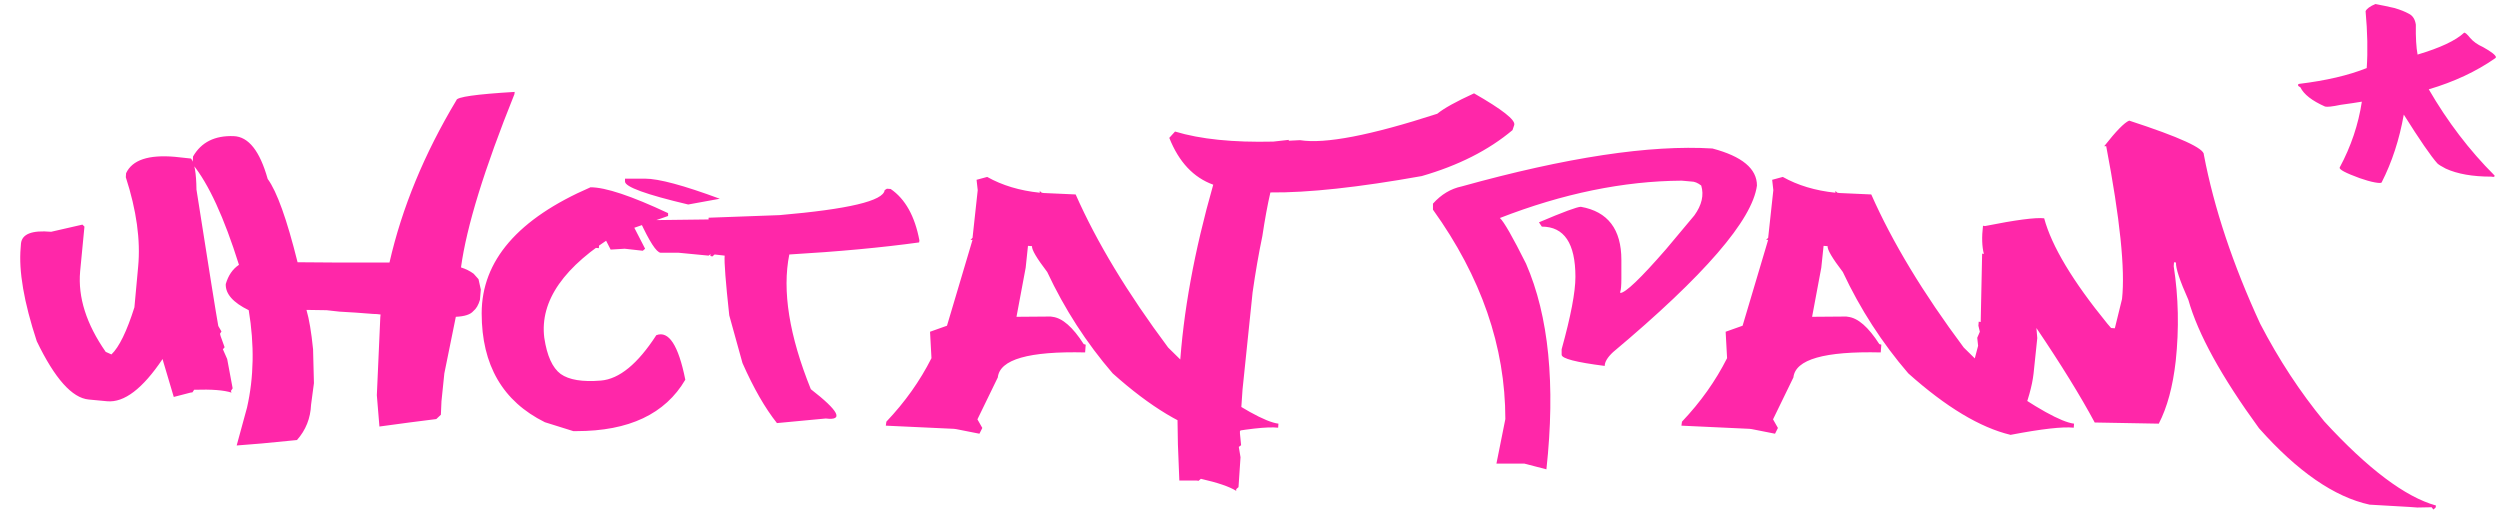 <?xml version="1.0" encoding="UTF-8"?> <svg xmlns="http://www.w3.org/2000/svg" width="136" height="28" viewBox="0 0 136 28" fill="none"> <path d="M8.844 19.531C7.76 21.146 6.755 21.912 5.828 21.828L4.828 21.734C3.922 21.651 2.979 20.594 2 18.562C1.302 16.438 1.01 14.74 1.125 13.469L1.141 13.25C1.193 12.729 1.74 12.516 2.781 12.609L4.484 12.219L4.594 12.328L4.359 14.766C4.234 16.172 4.698 17.63 5.75 19.141L6.062 19.281C6.479 18.885 6.896 18.031 7.312 16.719L7.516 14.5C7.651 13.062 7.427 11.443 6.844 9.641L6.859 9.422C7.193 8.703 8.078 8.406 9.516 8.531L10.391 8.625C10.578 8.844 10.677 9.406 10.688 10.312C11.375 14.698 11.771 17.172 11.875 17.734L12.047 18.031L11.969 18.156L12 18.281L12.219 18.891L12.125 19L12.359 19.531L12.656 21.125L12.562 21.266L12.594 21.359C12.188 21.224 11.51 21.172 10.562 21.203L10.469 21.344L10.359 21.359L9.453 21.594L8.891 19.703L8.844 19.531ZM13 14.406C12.188 11.823 11.349 10 10.484 8.938L10.5 8.516C10.948 7.734 11.688 7.365 12.719 7.406C13.521 7.438 14.135 8.214 14.562 9.734C15.062 10.412 15.604 11.922 16.188 14.266C16.865 14.276 17.537 14.281 18.203 14.281H21.188C21.865 11.312 23.078 8.37 24.828 5.453C24.838 5.276 25.896 5.125 28 5L27.984 5.125C26.349 9.188 25.38 12.328 25.078 14.547C25.338 14.63 25.568 14.745 25.766 14.891L26.031 15.188L26.156 15.75L26.109 16.312C26.026 16.594 25.906 16.797 25.75 16.922C25.594 17.109 25.276 17.213 24.797 17.234L24.172 20.312L24.016 21.828L23.984 22.562L23.734 22.797C22.88 22.901 21.849 23.037 20.641 23.203L20.5 21.5L20.688 17.266C20.688 17.213 20.693 17.162 20.703 17.109C20.568 17.088 20.432 17.078 20.297 17.078C19.672 17.026 19.062 16.984 18.469 16.953L17.766 16.875C17.401 16.865 17.037 16.859 16.672 16.859C16.818 17.359 16.938 18.073 17.031 19L17.078 20.844L16.922 22.016C16.891 22.755 16.635 23.396 16.156 23.938L14.234 24.125L12.875 24.234L13.438 22.172C13.812 20.526 13.844 18.76 13.531 16.875C12.677 16.458 12.26 15.984 12.281 15.453C12.417 14.984 12.656 14.635 13 14.406ZM35.094 9.719C35.833 9.719 37.188 10.083 39.156 10.812L37.438 11.125C35.146 10.583 34 10.167 34 9.875V9.719H35.094ZM32.125 10.188C32.938 10.188 34.344 10.656 36.344 11.594V11.75L33.562 12.719C30.677 14.479 29.359 16.365 29.609 18.375C29.755 19.354 30.052 20.01 30.5 20.344C30.958 20.667 31.688 20.787 32.688 20.703C33.688 20.62 34.693 19.797 35.703 18.234C36.38 17.974 36.906 18.781 37.281 20.656C36.188 22.521 34.214 23.453 31.359 23.453H31.188L29.641 22.969C27.349 21.833 26.203 19.859 26.203 17.047C26.203 14.182 28.177 11.896 32.125 10.188ZM39.422 13.906L38.875 13.844L38.75 13.953L38.641 13.922L38.656 13.828L38.547 13.906L36.922 13.75H35.938C35.708 13.729 35.328 13.141 34.797 11.984L38.547 11.938V11.844L42.406 11.703C46.156 11.38 48.062 10.927 48.125 10.344L48.25 10.266L48.453 10.281C49.245 10.823 49.766 11.755 50.016 13.078L50 13.188C47.958 13.469 45.604 13.688 42.938 13.844C42.542 15.812 42.932 18.255 44.109 21.172C45.641 22.359 45.911 22.891 44.922 22.766L42.266 23.016C41.62 22.203 40.995 21.115 40.391 19.75L39.672 17.156C39.474 15.333 39.391 14.25 39.422 13.906ZM34.266 11.922L35.094 13.531L34.969 13.641L33.984 13.531L33.219 13.578L32.5 12.172L32.516 11.969L34.266 11.922ZM31.859 11.891L32.594 13.266L32.578 13.5L32.25 13.469C31.583 13.396 31.047 12.938 30.641 12.094L30.656 11.875L31.094 11.906L31.859 11.891ZM53.703 9.625C54.516 10.083 55.469 10.37 56.562 10.484V10.391L56.672 10.484L56.781 10.5L58.516 10.578C59.661 13.172 61.339 15.948 63.547 18.906L65.422 20.75C67.474 22.198 68.849 22.963 69.547 23.047L69.531 23.266C68.927 23.203 67.781 23.333 66.094 23.656C64.438 23.26 62.583 22.146 60.531 20.312C59.104 18.656 57.917 16.818 56.969 14.797C56.396 14.047 56.12 13.578 56.141 13.391L55.922 13.375L55.797 14.562L55.297 17.234L57.156 17.219L57.25 17.234C57.792 17.297 58.359 17.792 58.953 18.719L59.062 18.75L59.031 19.172C55.969 19.099 54.385 19.552 54.281 20.531L53.172 22.812L53.438 23.281L53.281 23.594L52.016 23.344L51.891 23.328L48.188 23.156L48.219 22.938C49.229 21.875 50.047 20.724 50.672 19.484L50.594 18.047L51.516 17.719L52.906 13.047H52.797L52.906 12.938L53.188 10.344L53.125 9.781L53.703 9.625ZM69.109 10.469C68.953 11.146 68.807 11.938 68.672 12.844C68.474 13.792 68.297 14.812 68.141 15.906L67.594 21.188C67.552 21.781 67.51 22.391 67.469 23.016L67.562 23.344L67.453 23.453V23.578L67.516 24.219L67.391 24.312L67.484 24.875L67.375 26.5L67.25 26.609V26.703C66.885 26.474 66.245 26.255 65.328 26.047L65.203 26.156L65.094 26.141H64.156L64.078 24.172L64.047 22.25L63.969 21.609L64.078 21.5V21.391L64.016 20.828L64.156 20.422L64.047 20.406L64.172 20.078C64.359 17.005 64.969 13.662 66 10.047C64.927 9.661 64.13 8.812 63.609 7.5L63.922 7.156C65.297 7.573 67.078 7.755 69.266 7.703L70.109 7.609V7.656C70.307 7.646 70.51 7.635 70.719 7.625C72.073 7.844 74.562 7.365 78.188 6.188C78.542 5.896 79.208 5.526 80.188 5.078C81.719 5.953 82.448 6.526 82.375 6.797L82.281 7.078C80.979 8.172 79.333 9.005 77.344 9.578C73.906 10.193 71.162 10.49 69.109 10.469ZM81.594 11.859C81.812 12.057 82.287 12.885 83.016 14.344C84.255 17.188 84.625 20.917 84.125 25.531L82.922 25.219H81.406L81.891 22.797C81.891 18.859 80.578 15.062 77.953 11.406V11.078C78.401 10.578 78.922 10.266 79.516 10.141C85.213 8.557 89.76 7.87 93.156 8.078C94.771 8.505 95.578 9.177 95.578 10.094C95.328 11.969 92.719 14.99 87.75 19.156C87.448 19.438 87.297 19.688 87.297 19.906C85.734 19.708 84.953 19.505 84.953 19.297V19C85.453 17.198 85.703 15.885 85.703 15.062C85.703 13.24 85.094 12.328 83.875 12.328L83.719 12.094C85.042 11.531 85.802 11.25 86 11.25C87.469 11.51 88.203 12.474 88.203 14.141V15.141C88.203 15.526 88.182 15.771 88.141 15.875V15.938C88.422 15.938 89.255 15.141 90.641 13.547L92.172 11.719C92.578 11.156 92.703 10.615 92.547 10.094C92.359 9.948 92.182 9.875 92.016 9.875L91.484 9.828C88.318 9.849 85.021 10.526 81.594 11.859ZM96.984 9.625C97.797 10.083 98.75 10.37 99.844 10.484V10.391L99.953 10.484L100.062 10.5L101.797 10.578C102.943 13.172 104.62 15.948 106.828 18.906L108.703 20.75C110.755 22.198 112.13 22.963 112.828 23.047L112.812 23.266C112.208 23.203 111.062 23.333 109.375 23.656C107.719 23.26 105.865 22.146 103.812 20.312C102.385 18.656 101.198 16.818 100.25 14.797C99.677 14.047 99.401 13.578 99.422 13.391L99.203 13.375L99.078 14.562L98.578 17.234L100.438 17.219L100.531 17.234C101.073 17.297 101.641 17.792 102.234 18.719L102.344 18.75L102.312 19.172C99.25 19.099 97.667 19.552 97.562 20.531L96.453 22.812L96.719 23.281L96.562 23.594L95.297 23.344L95.172 23.328L91.469 23.156L91.5 22.938C92.51 21.875 93.328 20.724 93.953 19.484L93.875 18.047L94.797 17.719L96.188 13.047H96.078L96.188 12.938L96.469 10.344L96.406 9.781L96.984 9.625ZM115.828 6.562C118.578 7.458 119.932 8.078 119.891 8.422C120.443 11.318 121.464 14.38 122.953 17.609C123.964 19.557 125.125 21.328 126.438 22.922C128.812 25.505 130.839 27.031 132.516 27.5L132.5 27.609L132.375 27.719L132.281 27.594L131.5 27.609L131.078 27.578L128.906 27.453C126.99 27.037 124.984 25.651 122.891 23.297C120.849 20.495 119.568 18.167 119.047 16.312C118.578 15.26 118.354 14.583 118.375 14.281L118.266 14.266L118.25 14.484C118.51 16.162 118.547 17.88 118.359 19.641C118.203 21.026 117.896 22.162 117.438 23.047L113.953 22.984C113.182 21.547 112.125 19.833 110.781 17.844L110.828 18.391L110.625 20.328C110.552 20.984 110.323 21.802 109.938 22.781L110.031 22.797C109.927 23.078 109.771 23.208 109.562 23.188L106.781 22.438H106.672L106.688 22.312L107.609 18.812L107.562 18.375L107.703 18.047L107.625 17.719L107.641 17.5L107.75 17.516L107.828 13.797L107.922 13.812C107.818 13.406 107.802 12.896 107.875 12.281L107.984 12.297C109.661 11.963 110.734 11.823 111.203 11.875C111.609 13.385 112.755 15.297 114.641 17.609L114.844 17.844L115.047 17.859L115.438 16.266C115.615 14.662 115.328 11.891 114.578 7.953H114.469C115.115 7.13 115.568 6.667 115.828 6.562ZM125.078 4.562C126.536 4.385 127.76 4.099 128.75 3.703C128.812 2.786 128.792 1.755 128.688 0.609C128.75 0.474 128.927 0.344 129.219 0.219C129.552 0.281 129.901 0.354 130.266 0.438C130.578 0.531 130.839 0.635 131.047 0.75C131.255 0.854 131.38 1.052 131.422 1.344C131.411 2.042 131.443 2.583 131.516 2.969C132.745 2.604 133.589 2.208 134.047 1.781C134.099 1.76 134.208 1.854 134.375 2.062C134.542 2.26 134.776 2.427 135.078 2.562C135.526 2.812 135.76 2.995 135.781 3.109C135.781 3.12 135.766 3.141 135.734 3.172C134.703 3.891 133.5 4.453 132.125 4.859C133.146 6.62 134.333 8.177 135.688 9.531C135.729 9.573 135.714 9.604 135.641 9.625C135.609 9.625 135.573 9.62 135.531 9.609C134.51 9.609 133.682 9.464 133.047 9.172C132.807 9.047 132.656 8.953 132.594 8.891C132.24 8.495 131.63 7.609 130.766 6.234C130.526 7.589 130.125 8.818 129.562 9.922C129.542 9.964 129.417 9.964 129.188 9.922C128.958 9.88 128.682 9.802 128.359 9.688C127.589 9.406 127.229 9.214 127.281 9.109C127.896 7.964 128.297 6.771 128.484 5.531C128.172 5.583 127.786 5.641 127.328 5.703C126.88 5.797 126.599 5.828 126.484 5.797C125.776 5.484 125.328 5.135 125.141 4.75C125.057 4.708 125.016 4.672 125.016 4.641C125.005 4.599 125.026 4.573 125.078 4.562Z" fill="#FF27A9"></path> </svg> 